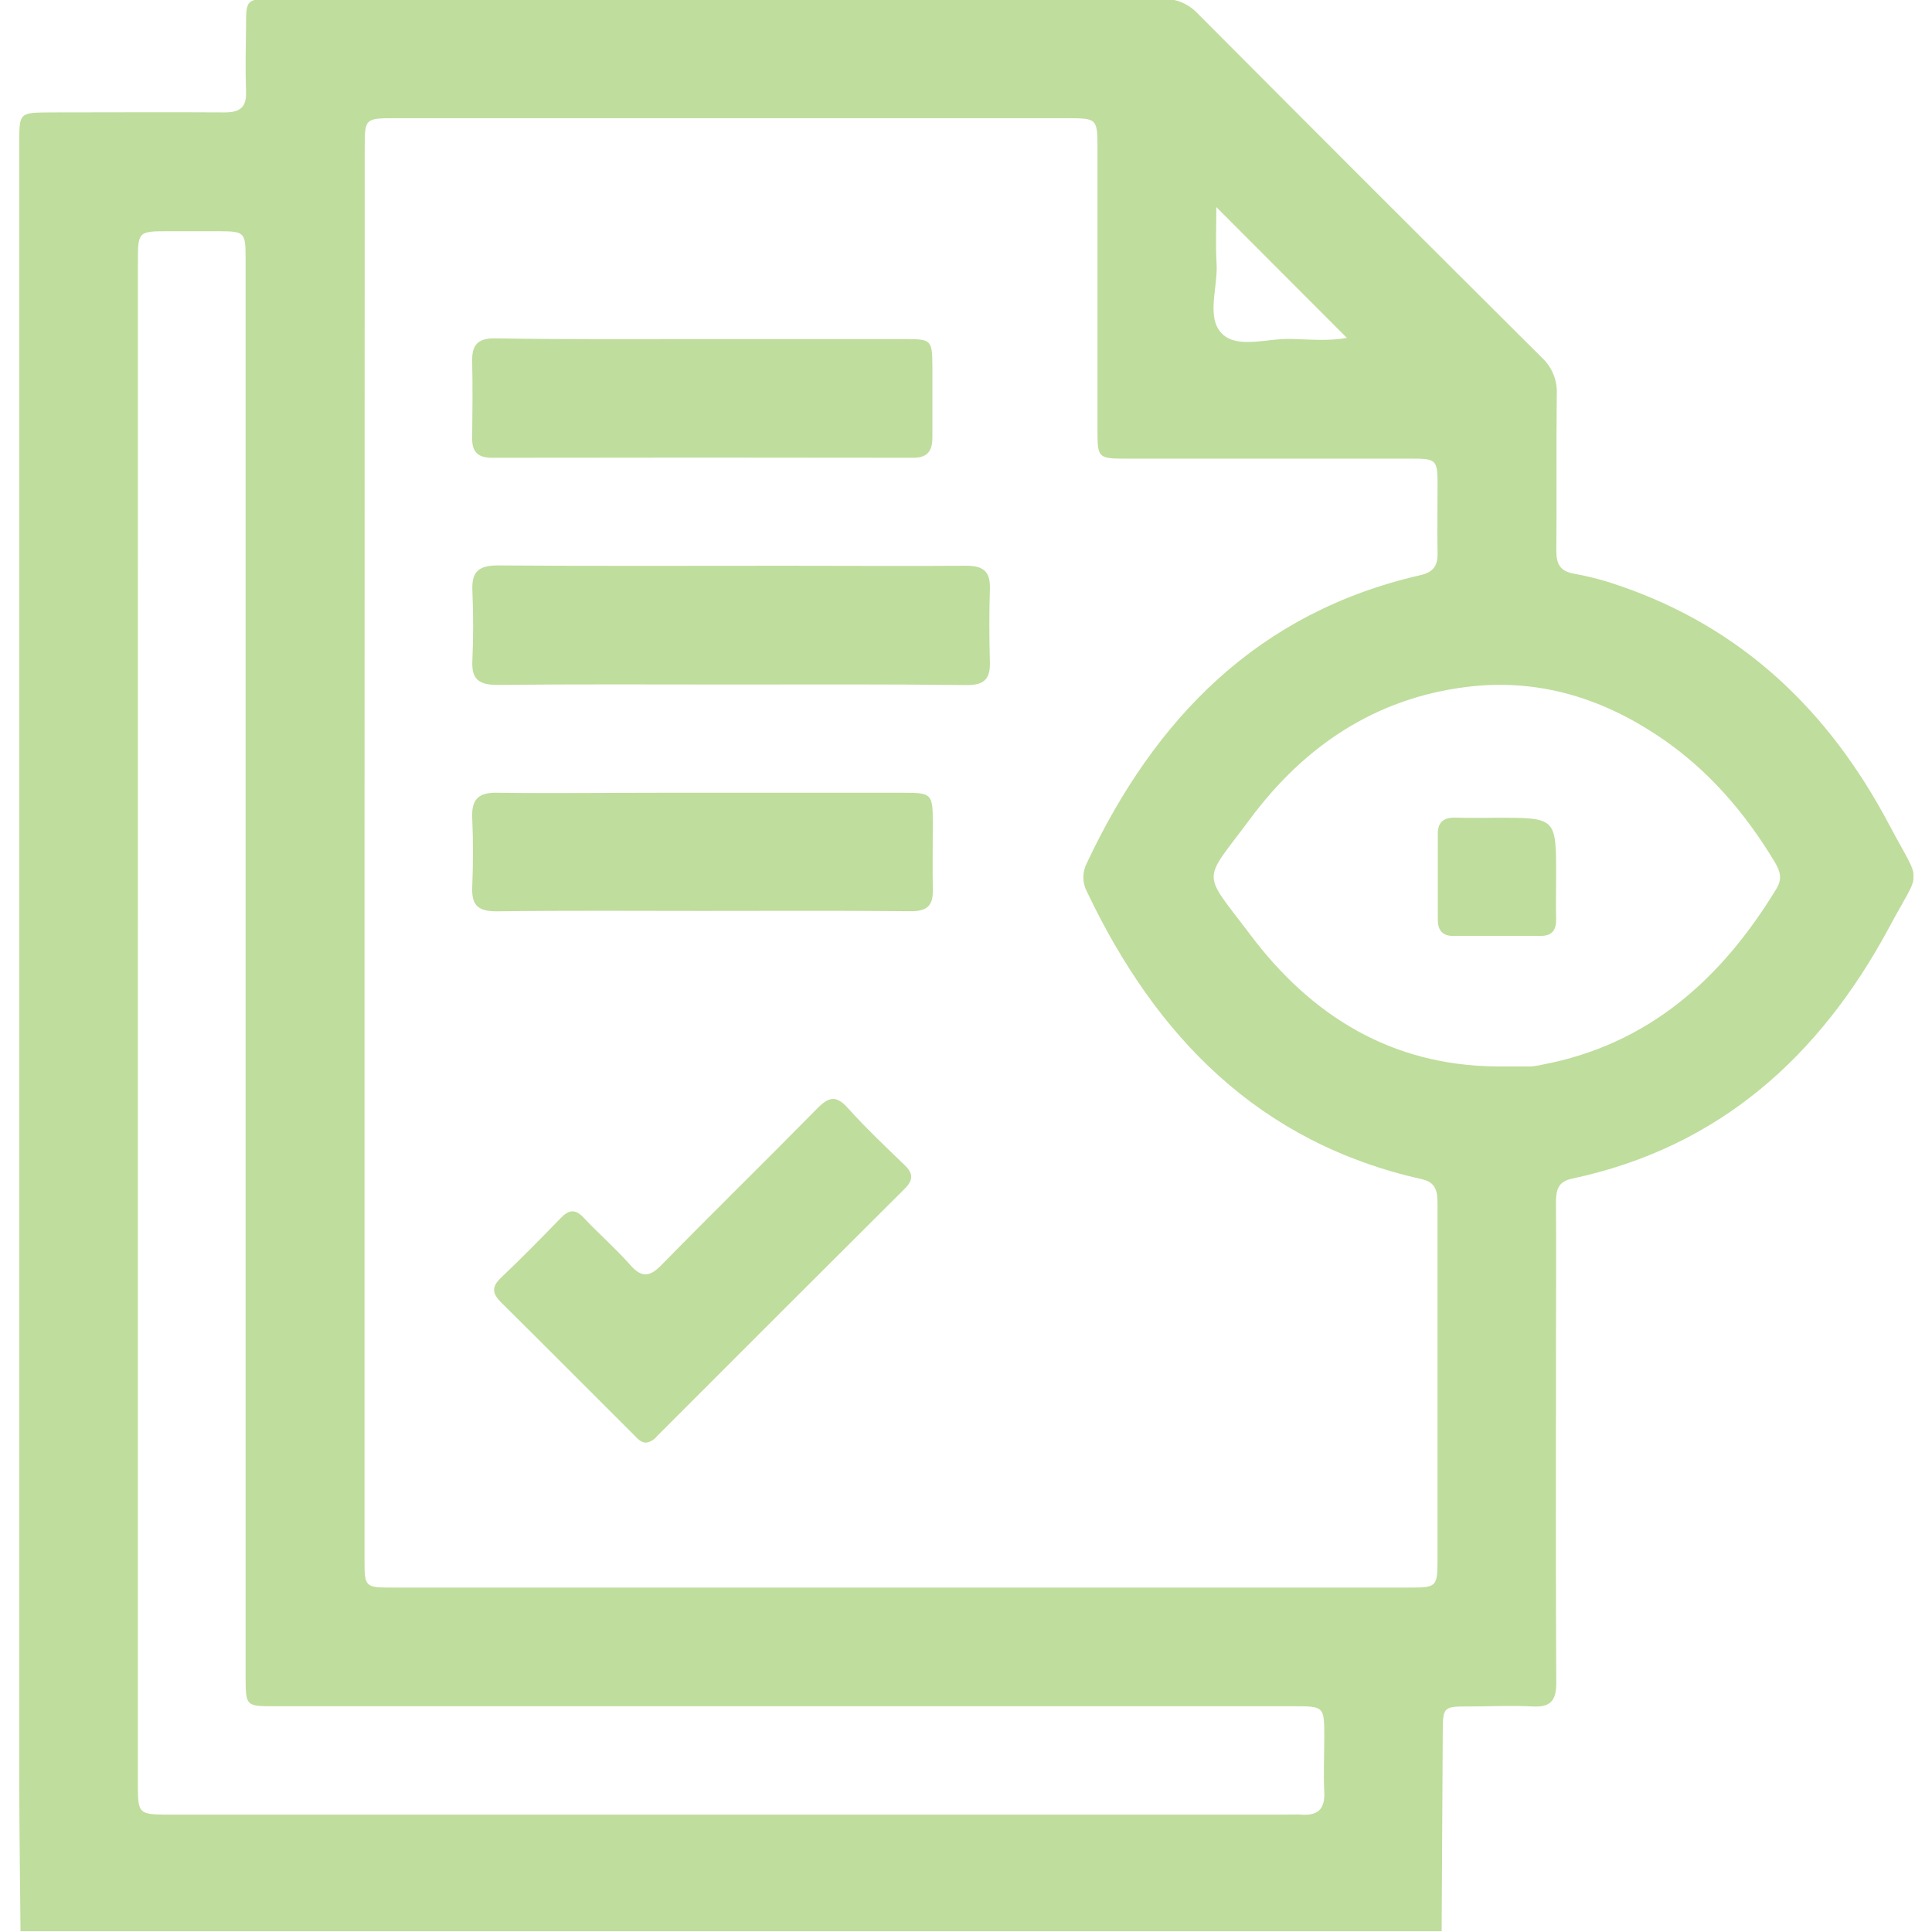 <svg width="512" height="512" viewBox="0 0 512 512" fill="none" xmlns="http://www.w3.org/2000/svg">
<g clip-path="url(#clip0_2052_1252)">
<g clip-path="url(#clip1_2052_1252)">
<path d="M382.049 511.796H5.434C5.327 498.809 5.127 485.835 5.113 472.861C5.113 327.817 5.113 182.796 5.113 37.797C5.113 29.868 5.113 29.868 13.122 29.788C28.618 29.788 44.102 29.695 59.585 29.788C63.589 29.788 65.351 28.453 65.204 24.302C64.991 18.483 65.124 12.65 65.204 6.817C65.204 -0.097 65.378 -0.257 72.105 -0.257C150.695 -0.257 229.282 -0.28 307.863 -0.324C309.663 -0.392 311.457 -0.069 313.12 0.622C314.784 1.313 316.278 2.357 317.5 3.68C347.817 34.139 378.196 64.514 408.638 94.804C409.963 96.038 411.001 97.548 411.679 99.227C412.357 100.906 412.658 102.713 412.562 104.521C412.388 118.336 412.562 132.151 412.441 145.965C412.441 149.583 413.509 151.438 417.273 152.065C421.356 152.81 425.372 153.876 429.286 155.255C461.894 166.427 484.866 188.624 500.682 218.616C509.385 235.1 509.238 229.615 500.682 245.712C482.236 280.042 455.514 304.094 416.539 312.37C412.909 313.144 412.335 315.4 412.348 318.563C412.442 331.911 412.348 345.258 412.348 358.526C412.348 387.663 412.255 416.801 412.428 445.939C412.428 450.731 410.88 452.493 406.101 452.226C400.629 451.932 395.116 452.226 389.631 452.226C382.37 452.226 382.383 452.226 382.343 459.407C382.262 476.856 382.165 494.319 382.049 511.796ZM96.598 226.077V413.398C96.598 420.565 96.744 420.725 103.819 420.725H374.054C380.527 420.725 380.928 420.325 380.955 414.052C380.955 403.734 380.955 393.403 380.955 383.085C380.955 361.729 380.955 340.417 380.955 319.15C380.955 315.96 380.701 313.304 376.723 312.476C333.704 302.826 306.395 274.836 288.095 236.395C287.464 235.23 287.124 233.929 287.105 232.604C287.087 231.279 287.39 229.969 287.989 228.787C306.141 190.213 333.477 162.249 376.416 152.426C379.9 151.625 381.035 149.89 380.968 146.553C380.848 140.56 380.968 134.54 380.968 128.573C380.968 121.793 380.688 121.539 373.894 121.539C348.587 121.539 323.275 121.539 297.959 121.539C291.179 121.539 290.858 121.206 290.845 114.558C290.845 89.412 290.845 64.269 290.845 39.131C290.845 31.51 290.685 31.323 282.983 31.323H104.66C96.651 31.323 96.651 31.416 96.651 39.438L96.598 226.077ZM36.534 270.845V469.15C36.534 470.819 36.534 472.487 36.534 474.142C36.614 480.376 37.067 480.816 43.501 480.896H340.712C342.046 480.896 343.381 480.789 344.716 480.896C349.121 481.243 351.19 479.561 350.949 474.85C350.709 470.138 350.949 465.2 350.949 460.368C350.949 452.172 350.949 452.172 342.62 452.172H72.826C65.124 452.172 65.124 452.172 65.084 444.337V73.688C65.084 71.859 65.084 70.031 65.084 68.202C65.084 61.662 64.737 61.328 58.41 61.275C53.912 61.275 49.414 61.275 44.929 61.275C36.56 61.275 36.547 61.275 36.547 69.537C36.529 136.64 36.525 203.743 36.534 270.845ZM396.625 282.618C399.615 282.618 402.618 282.618 405.608 282.618C406.602 282.557 407.589 282.41 408.557 282.177C436.961 276.838 456.302 259.34 470.81 235.461C472.385 232.871 471.745 230.843 470.384 228.547C462.375 215.199 452.457 203.72 439.47 195.058C424.161 184.847 407.436 179.761 388.883 182.017C364.404 184.994 345.57 197.794 331.248 217.081C318.488 234.26 318.328 230.429 331.395 247.781C347.559 269.27 368.848 282.404 396.625 282.618ZM322.345 54.881C322.345 59.98 322.105 64.905 322.412 69.804C322.799 76.184 319.516 84.219 323.907 88.491C328.032 92.495 335.92 89.612 342.167 89.825C347.199 89.959 352.311 90.439 356.929 89.532L322.345 54.881Z" fill="#BFDD9C"/>
<path d="M193.257 181.401C172.808 181.401 152.346 181.281 131.858 181.508C126.919 181.508 124.89 180.027 125.184 174.981C125.451 168.841 125.451 162.675 125.184 156.521C124.957 151.583 126.799 149.848 131.858 149.848C157.298 150.035 182.752 149.928 208.193 149.928C224.21 149.928 240.133 150.035 256.097 149.928C260.569 149.928 262.477 151.449 262.33 155.988C262.13 162.475 262.144 168.961 262.33 175.448C262.464 179.866 260.835 181.602 256.217 181.548C235.181 181.295 214.226 181.401 193.257 181.401Z" fill="#BFDD9C"/>
<path d="M171.154 382.321C169.672 382.228 168.832 381.107 167.911 380.186C156.245 368.56 144.632 356.868 132.927 345.282C130.604 342.986 130.07 341.184 132.7 338.688C138.132 333.523 143.378 328.197 148.597 322.805C150.799 320.509 152.507 320.349 154.763 322.805C158.767 327.036 163.186 330.88 167.03 335.245C170.18 338.835 172.369 338.288 175.439 335.098C189.067 321.19 202.988 307.575 216.616 293.72C219.592 290.69 221.581 290.196 224.624 293.573C229.43 298.912 234.595 303.824 239.761 308.79C242.097 311.032 241.99 312.794 239.761 315.023C217.835 336.86 195.936 358.732 174.064 380.64C173.351 381.56 172.307 382.163 171.154 382.321Z" fill="#BFDD9C"/>
<path d="M186.717 89.865H240.107C246.781 89.865 247.048 90.146 247.088 96.993C247.088 103.32 247.088 109.647 247.088 115.973C247.088 119.657 245.673 121.392 241.749 121.312C204.634 121.25 167.505 121.25 130.363 121.312C126.359 121.312 125.024 119.484 125.131 115.826C125.211 109.153 125.278 102.479 125.131 95.805C125.024 91.4 126.613 89.612 131.244 89.665C149.757 89.986 168.27 89.865 186.717 89.865Z" fill="#BFDD9C"/>
<path d="M185.955 241.401C167.829 241.401 149.689 241.267 131.563 241.508C126.771 241.508 124.969 239.959 125.143 235.221C125.383 229.081 125.423 222.915 125.143 216.761C124.916 211.809 126.825 209.967 131.817 210.088C146.286 210.274 160.754 210.088 175.236 210.088C196.69 210.088 218.149 210.088 239.612 210.088C246.846 210.088 247.167 210.448 247.207 217.709C247.207 223.702 247.086 229.722 247.207 235.675C247.313 239.839 245.872 241.521 241.374 241.481C222.887 241.294 204.428 241.401 185.955 241.401Z" fill="#BFDD9C"/>
<path d="M396.825 216.719C412.389 216.719 412.389 216.719 412.389 232.029C412.389 235.846 412.295 239.677 412.389 243.508C412.455 246.311 411.428 248.019 408.384 248.019C400.572 248.019 392.755 248.019 384.933 248.019C382.263 248.019 381.049 246.417 381.035 243.868C381.035 236.22 381.035 228.572 381.035 220.924C381.035 217.707 382.784 216.586 385.827 216.692C389.498 216.813 393.168 216.719 396.825 216.719Z" fill="#BFDD9C"/>
</g>
</g>
<defs>
<clipPath id="clip0_2052_1252">
<rect width="512" height="512" fill="white"/>
</clipPath>
<clipPath id="clip1_2052_1252">
<rect width="502.029" height="512" fill="white" transform="translate(5.047 -0.205)"/>
</clipPath>
</defs>
</svg>
